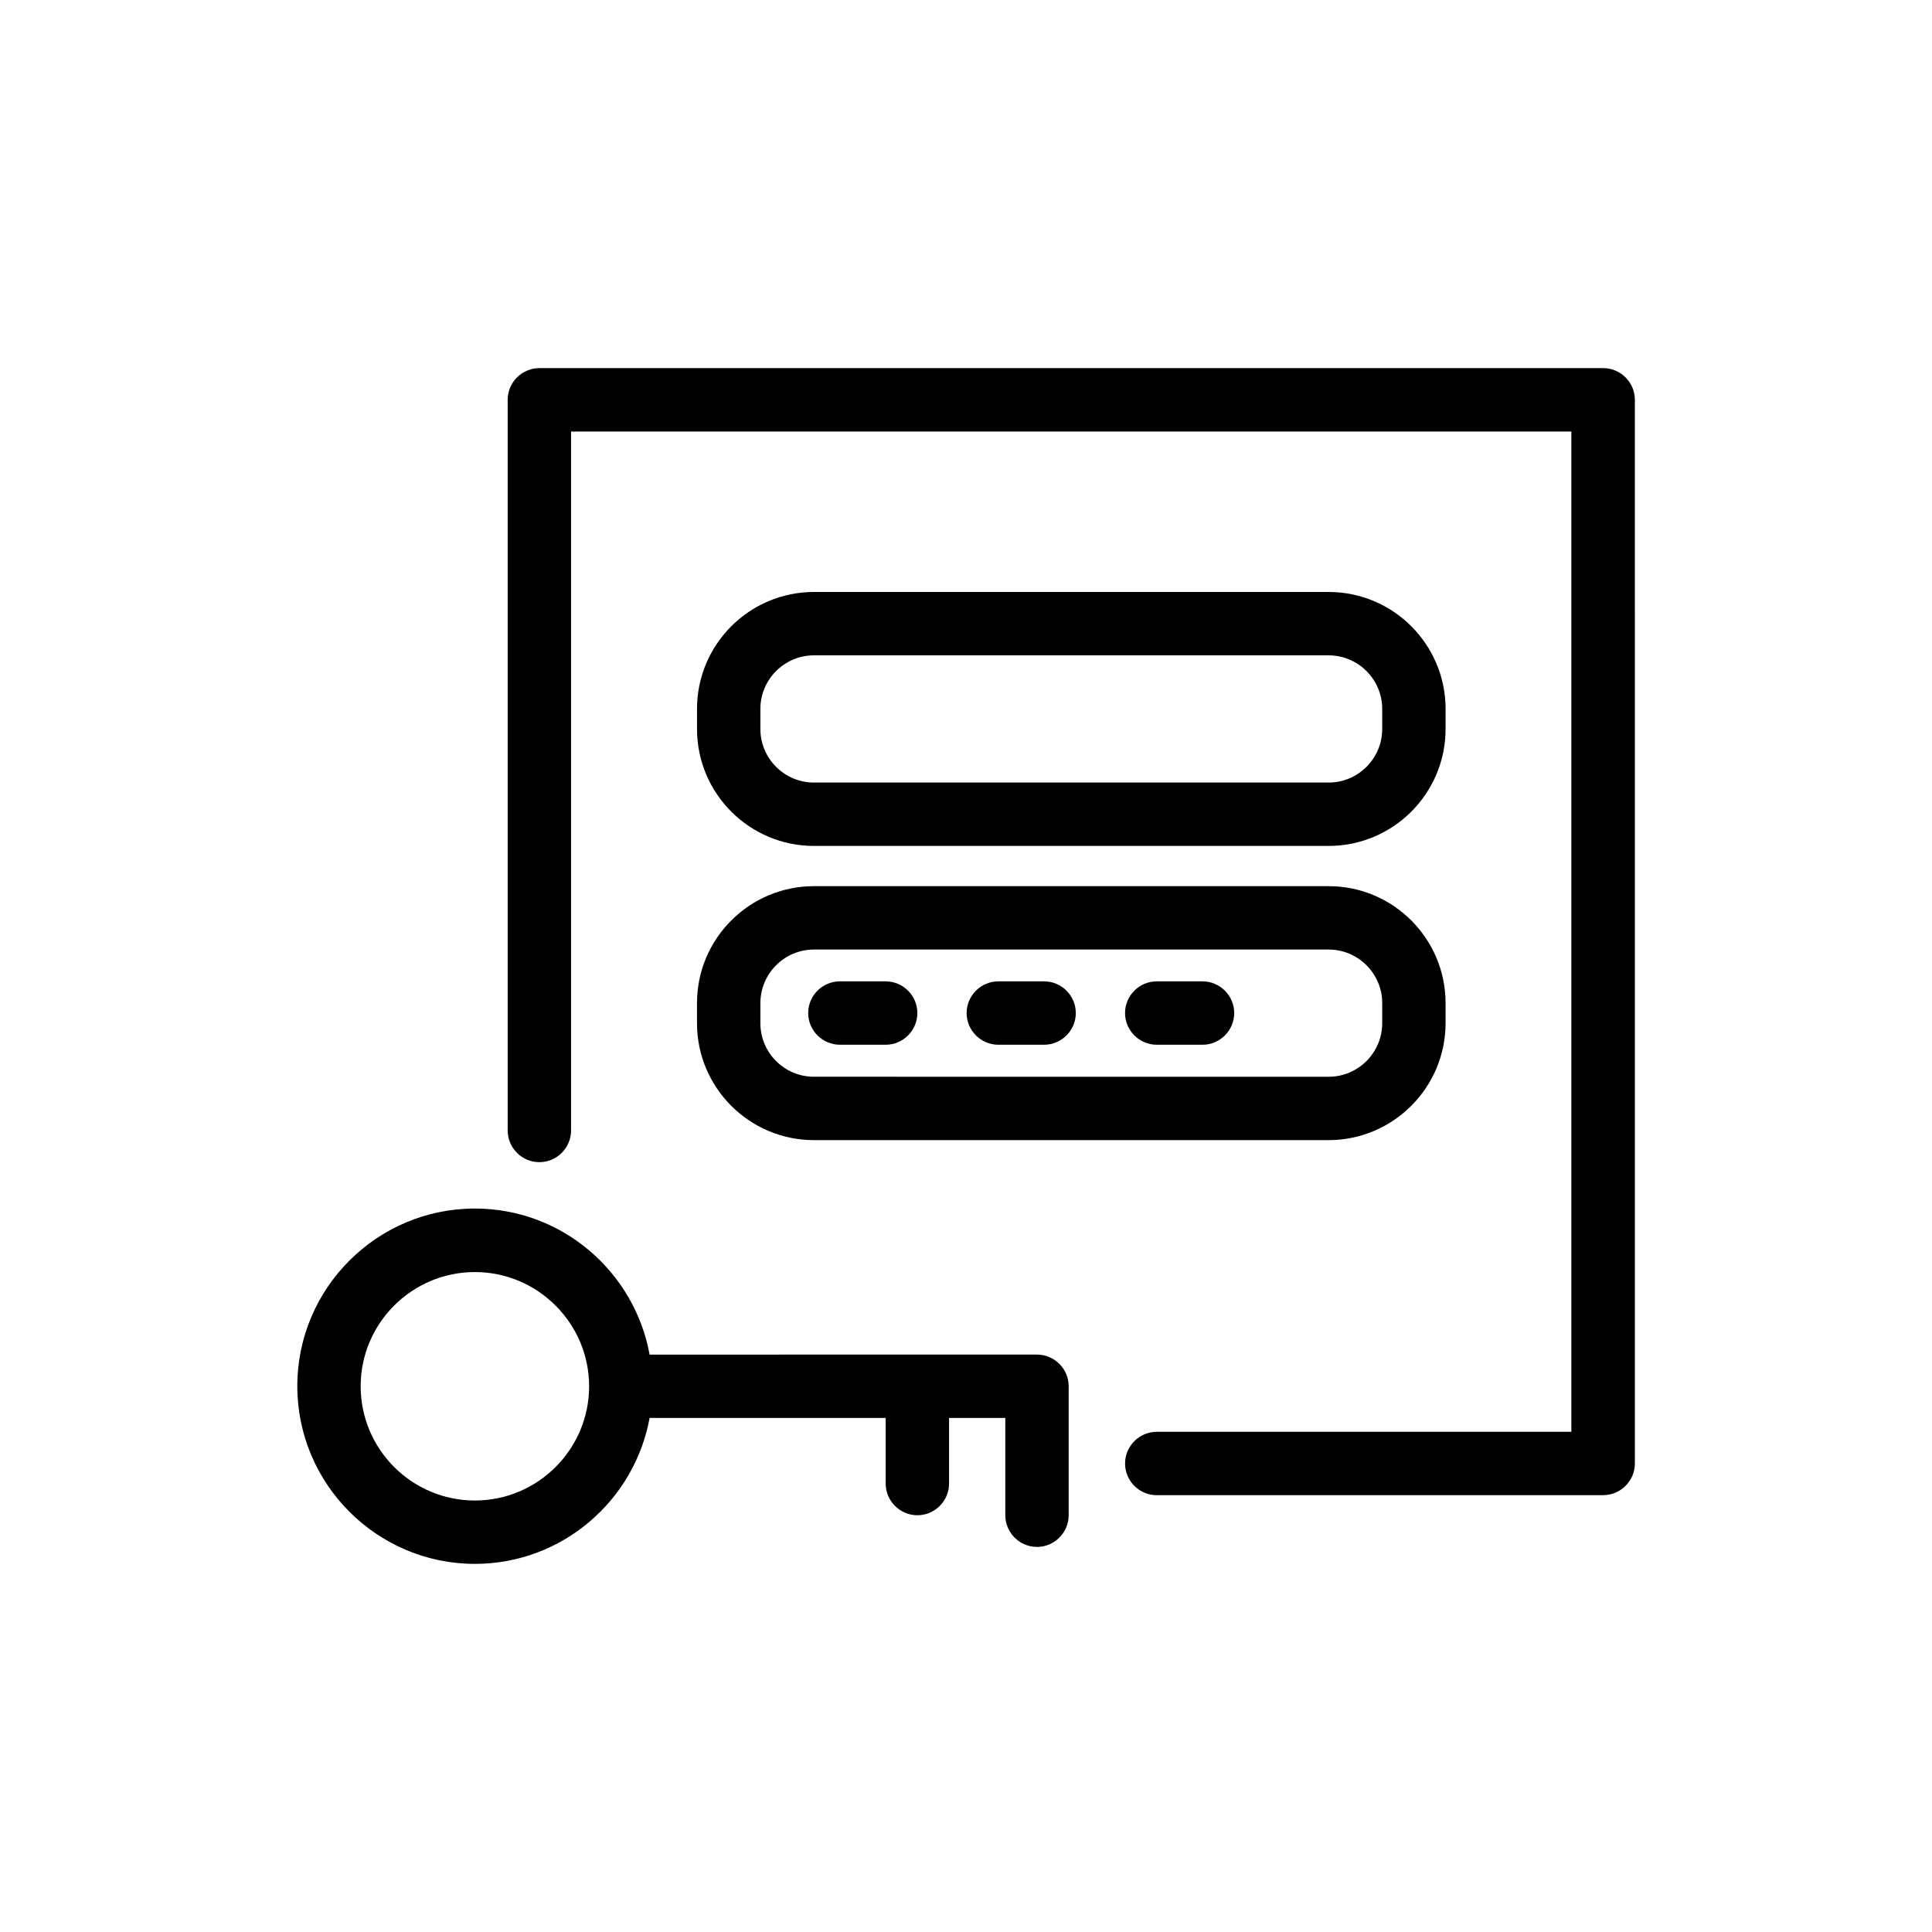 <?xml version="1.0" encoding="UTF-8"?>
<!-- Uploaded to: ICON Repo, www.iconrepo.com, Generator: ICON Repo Mixer Tools -->
<svg fill="#000000" width="800px" height="800px" version="1.1" viewBox="144 144 512 512" xmlns="http://www.w3.org/2000/svg">
 <g>
  <path d="m450.55 540.23h118.31c4.617 0 8.398-3.777 8.398-8.398l-0.004-281.88c0-4.617-3.777-8.398-8.398-8.398l-281.92 0.004c-4.617 0-8.398 3.777-8.398 8.398v193.63c0 4.617 3.777 8.398 8.398 8.398 4.617 0 8.398-3.777 8.398-8.398v-185.23h265.09v265.09h-109.87c-4.617 0-8.398 3.777-8.398 8.398 0.004 4.613 3.738 8.395 8.398 8.395z"/>
  <path d="m359.7 368.18h136.41c17.086 0 30.984-13.898 30.984-30.984v-5.332c0-17.086-13.898-30.984-30.984-30.984h-136.41c-17.086 0-30.984 13.898-30.984 30.984v5.332c0 17.086 13.895 30.984 30.984 30.984zm-14.191-36.316c0-7.809 6.383-14.191 14.191-14.191h136.41c7.809 0 14.191 6.383 14.191 14.191v5.332c0 7.809-6.383 14.191-14.191 14.191h-136.41c-7.809 0-14.191-6.383-14.191-14.191z"/>
  <path d="m527.09 415.16v-5.332c0-17.086-13.898-30.984-30.984-30.984h-136.41c-17.086 0-30.984 13.898-30.984 30.984v5.332c0 17.086 13.898 30.984 30.984 30.984h136.41c17.086 0 30.984-13.941 30.984-30.984zm-181.58 0v-5.332c0-7.809 6.383-14.191 14.191-14.191h136.41c7.809 0 14.191 6.383 14.191 14.191v5.332c0 7.809-6.383 14.191-14.191 14.191l-136.41-0.004c-7.852 0-14.191-6.379-14.191-14.188z"/>
  <path d="m378.71 404.07h-12.133c-4.617 0-8.398 3.777-8.398 8.398 0 4.617 3.777 8.398 8.398 8.398h12.133c4.617 0 8.398-3.777 8.398-8.398s-3.777-8.398-8.398-8.398z"/>
  <path d="m420.7 404.07h-12.133c-4.617 0-8.398 3.777-8.398 8.398 0 4.617 3.777 8.398 8.398 8.398h12.133c4.617 0 8.398-3.777 8.398-8.398s-3.777-8.398-8.398-8.398z"/>
  <path d="m462.68 404.07h-12.133c-4.617 0-8.398 3.777-8.398 8.398 0 4.617 3.777 8.398 8.398 8.398h12.133c4.617 0 8.398-3.777 8.398-8.398s-3.777-8.398-8.398-8.398z"/>
  <path d="m418.81 553.95c4.617 0 8.398-3.777 8.398-8.398v-34.176c0-4.617-3.777-8.398-8.398-8.398l-102.4 0.004c-0.082 0-0.168 0.043-0.25 0.043-3.988-22-23.219-38.75-46.309-38.75-25.945 0-47.062 21.117-47.062 47.062 0 25.945 21.117 47.105 47.062 47.105 23.09 0 42.32-16.75 46.309-38.711 0.082 0 0.168 0.043 0.25 0.043h62.305v17.383c0 4.617 3.777 8.398 8.398 8.398 4.617 0 8.398-3.777 8.398-8.398v-17.383h14.906v25.777c-0.004 4.621 3.773 8.398 8.395 8.398zm-148.96-12.301c-16.711 0-30.27-13.602-30.27-30.27 0-16.711 13.602-30.27 30.27-30.27 16.668 0 30.27 13.602 30.27 30.27 0 16.668-13.559 30.27-30.27 30.27z"/>
 </g>
</svg>